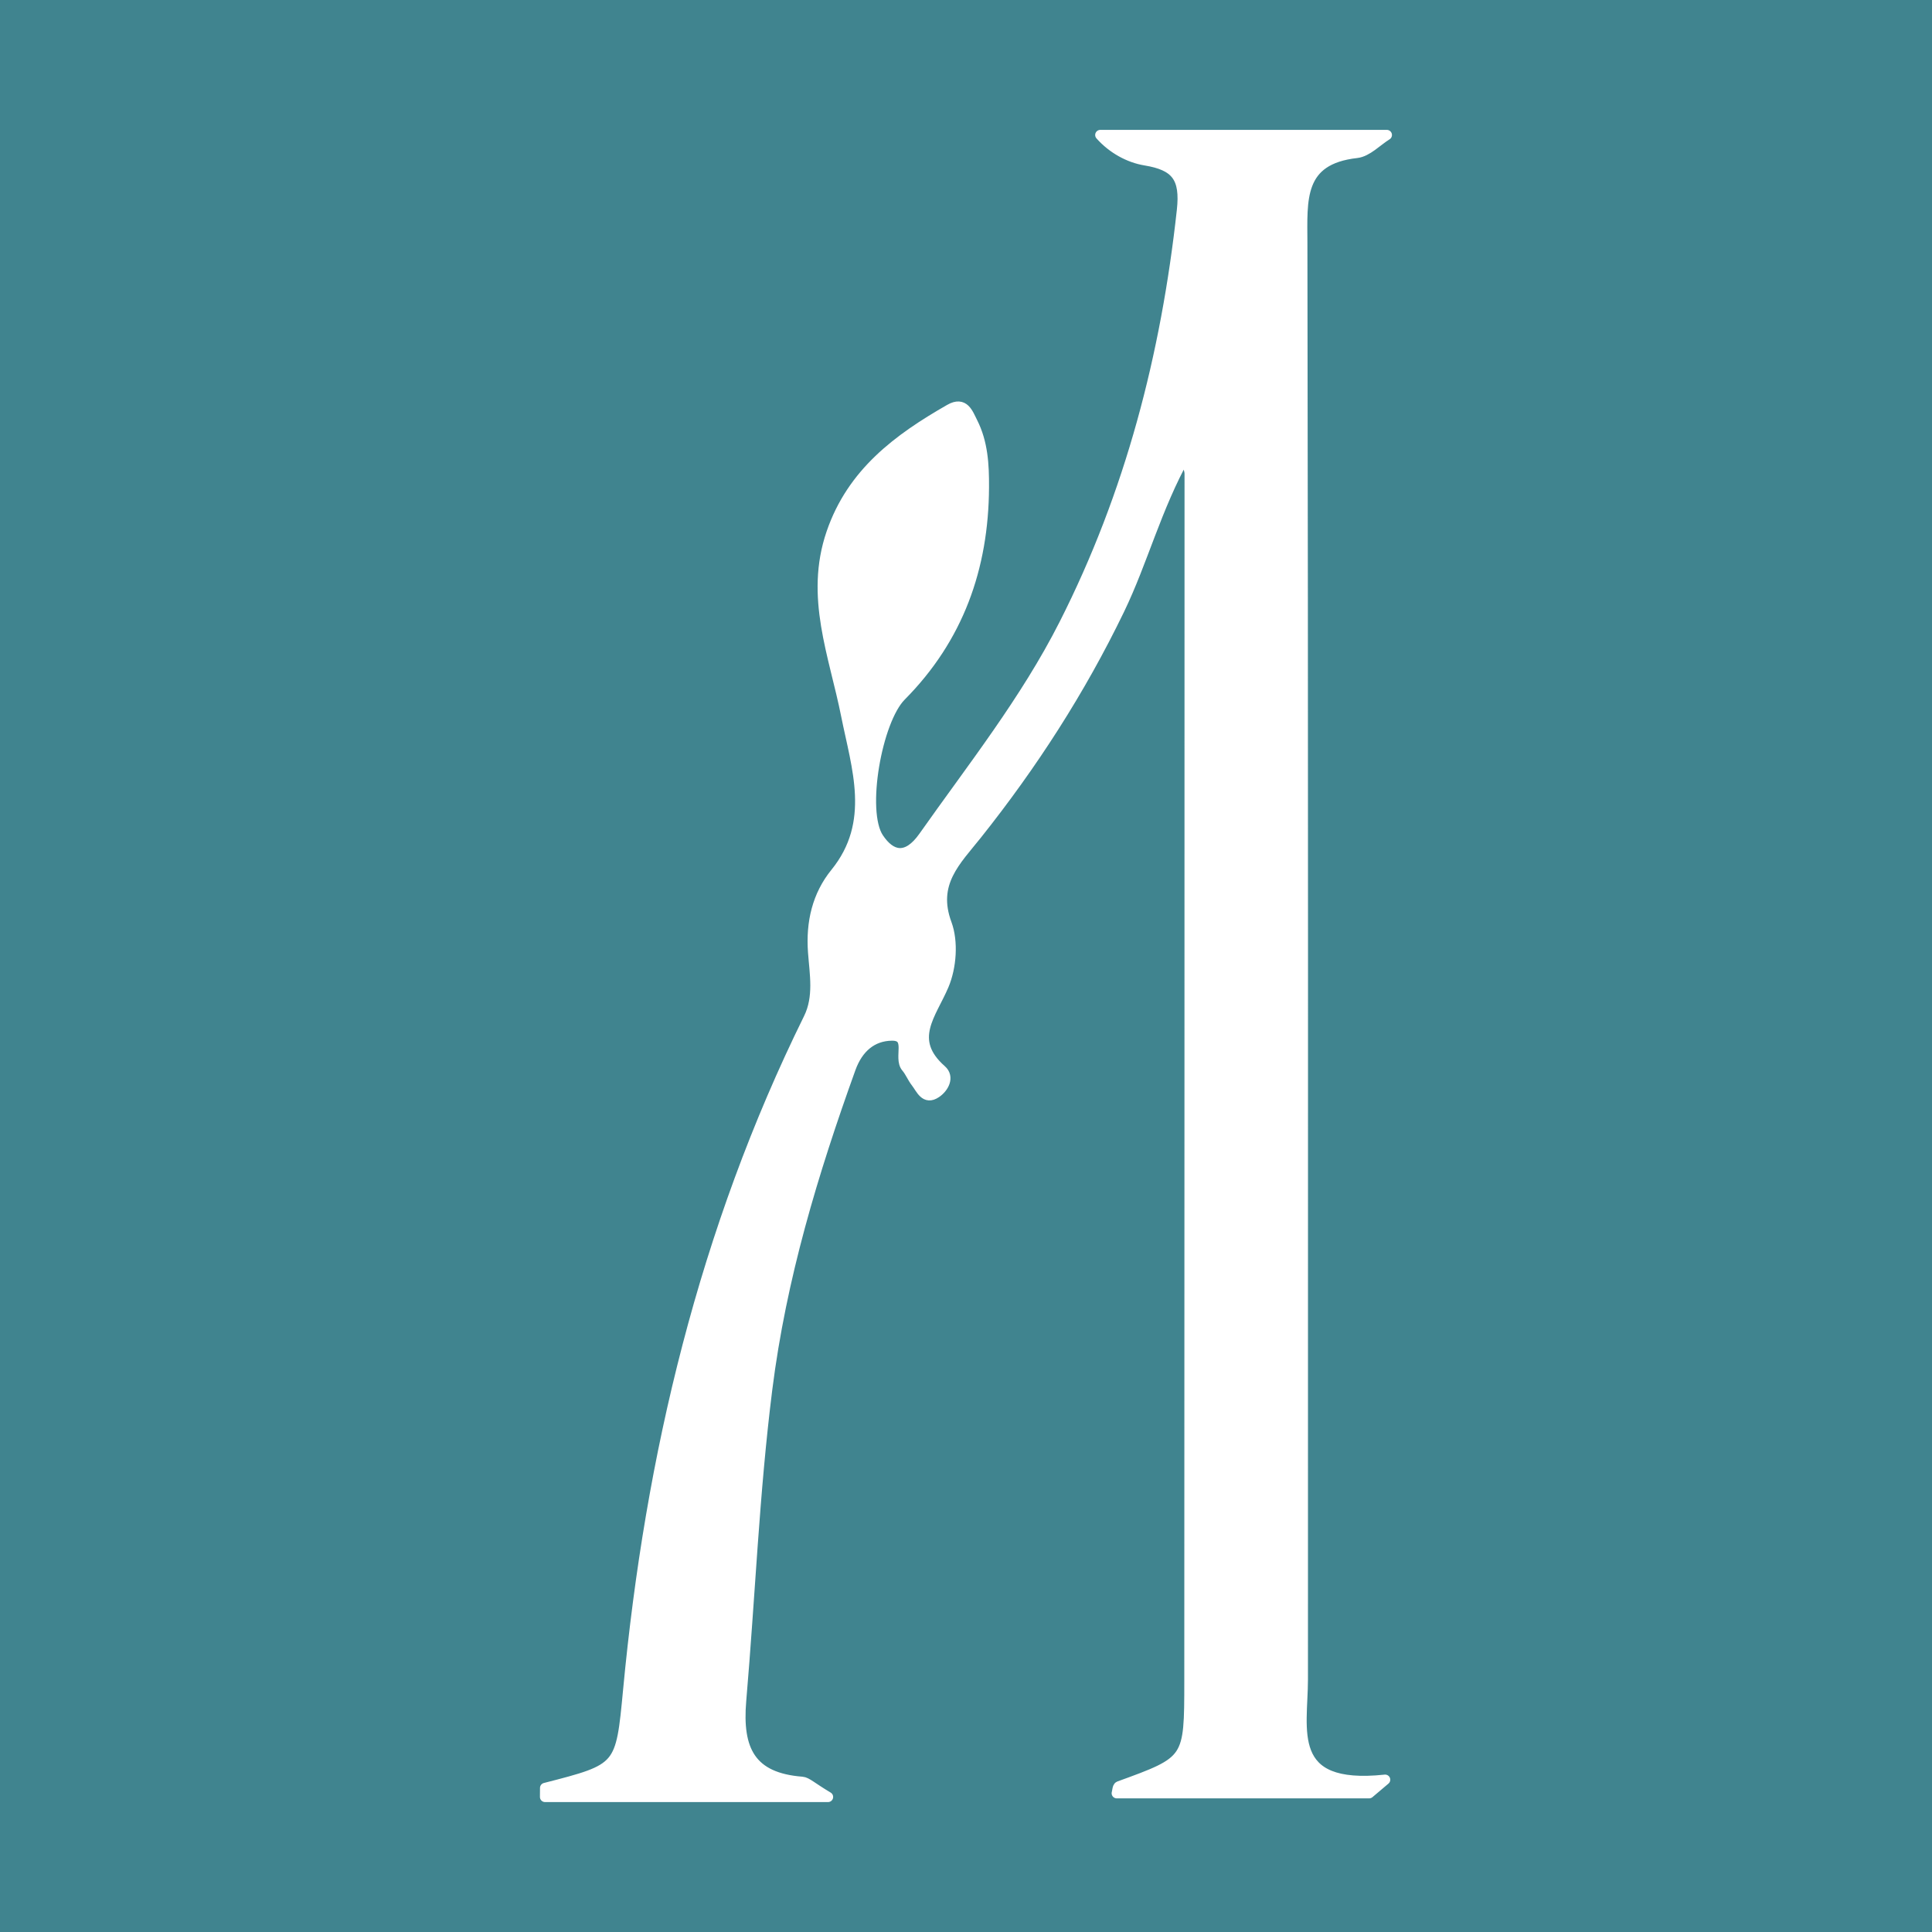 <?xml version="1.0" encoding="UTF-8"?> <!-- Generator: Adobe Illustrator 27.6.1, SVG Export Plug-In . SVG Version: 6.00 Build 0) --> <svg xmlns="http://www.w3.org/2000/svg" xmlns:xlink="http://www.w3.org/1999/xlink" id="Слой_1" x="0px" y="0px" viewBox="0 0 566.93 566.93" style="enable-background:new 0 0 566.93 566.93;" xml:space="preserve"> <style type="text/css"> .st0{fill:#40848F;} .st1{fill:#FFFFFF;stroke:#FFFFFF;stroke-width:3;stroke-linecap:round;stroke-linejoin:round;stroke-miterlimit:10;} </style> <rect x="0" y="0" class="st0" width="566.93" height="566.93"></rect> <path class="st1" d="M159.96,524.66c22.24-5.7,22.2-5.71,24.38-28.75c6.49-68.71,22.29-134.91,52.95-197.09 c3.08-6.24,1.78-13.02,1.31-19.4c-0.65-8.81,1.26-16.73,6.54-23.24c12.03-14.83,6.21-30.97,3.17-46.23 c-3.54-17.8-10.73-34.81-4.33-53.52c6.06-17.71,19.58-27.66,34.72-36.33c4.22-2.41,5.35,1.21,6.66,3.78c3.05,6,3.4,12.47,3.36,19.14 c-0.13,23.66-7.5,44.27-24.32,61.23c-7.08,7.14-11.83,33.76-6.6,41.64c3.61,5.45,8.32,6.58,13.22-0.38 c14.36-20.37,29.87-39.91,41.23-62.31c19.41-38.27,29.93-78.95,34.58-121.49c1.05-9.61-1.69-13.16-10.76-14.65 c-4.8-0.79-9.64-3.45-13.2-7.45c28.03,0,56.06,0,84.09,0c-2.94,1.83-5.75,4.92-8.86,5.27c-17.19,1.93-15.98,13.71-15.95,26.45 c0.27,140.49,0.15,280.97,0.16,421.46c0,14.64-5.34,32.61,24.15,29.45c-1.56,1.32-3.13,2.65-4.69,3.97c-24.7,0-49.39,0-74.07,0 c0.17-0.55,0.21-1.86,0.67-2.03c20.64-7.5,20.64-7.49,20.65-30.86c0.04-118.09,0.07-236.18,0.07-354.27c0-1.14-0.54-2.27-1.3-5.23 c-8.53,15.3-12.43,30.85-19.32,45.1c-11.45,23.69-25.52,45.48-41.8,65.93c-6.18,7.77-13.3,14.29-8.89,26.22 c1.95,5.28,1.38,12.75-0.85,18.03c-3.63,8.6-10.73,16.02-0.67,24.89c2.38,2.09,0.66,5.21-1.56,6.7c-3.27,2.2-4.43-1.19-5.92-3.1 c-1.07-1.37-1.71-3.08-2.83-4.39c-2.4-2.79,1.81-9.42-4.3-9.32c-5.66,0.09-9.84,3.51-12.05,9.64 c-11.03,30.63-20.36,61.46-24.47,94.11c-3.83,30.44-5.03,60.95-7.65,91.41c-1.24,14.49,2.81,22.65,17.87,23.81 c1.41,0.11,2.73,1.53,7.63,4.45c-30.3,0-56.67,0-83.04,0C159.96,526.42,159.96,525.54,159.96,524.66z"></path> </svg> 